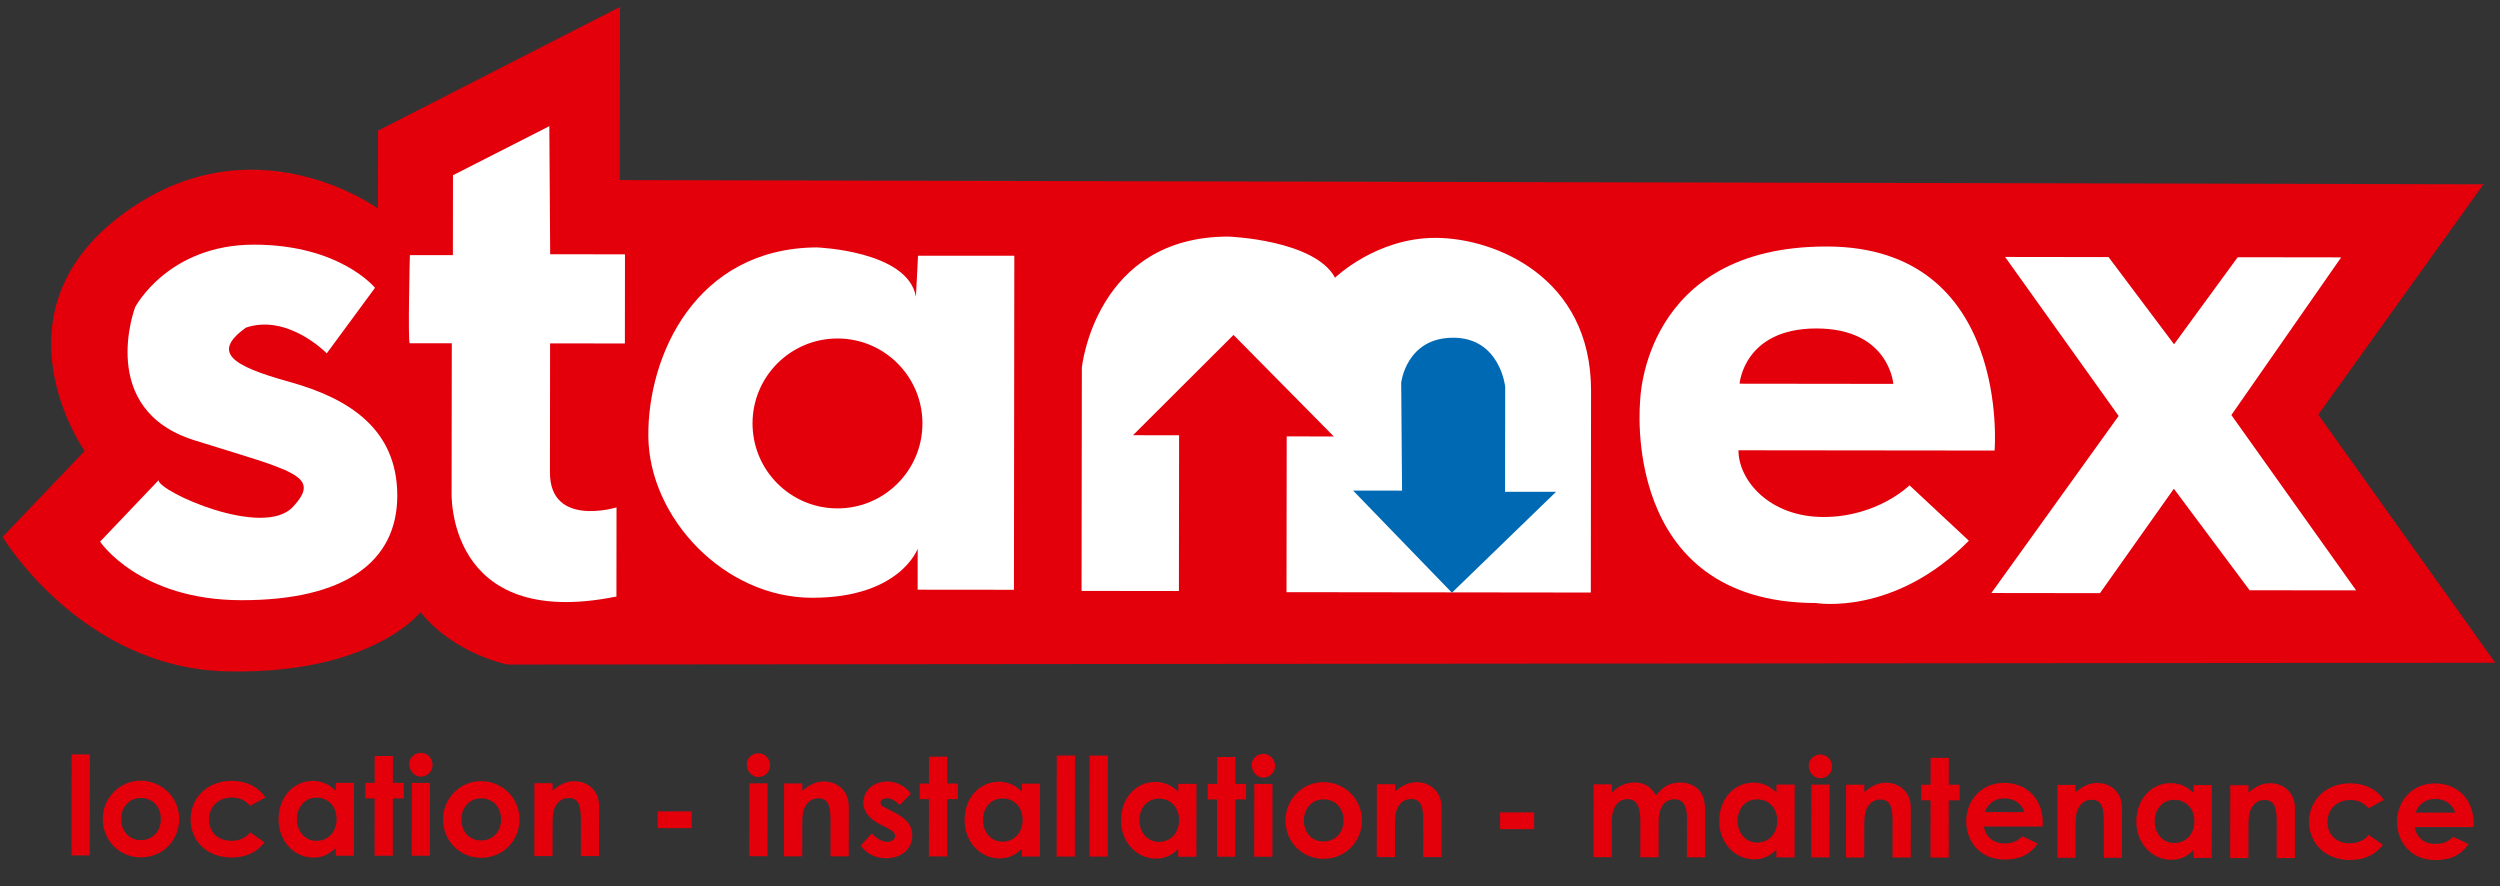 <?xml version="1.0" encoding="utf-8"?>
<!-- Generator: Adobe Illustrator 24.0.1, SVG Export Plug-In . SVG Version: 6.00 Build 0)  -->
<svg version="1.1" id="Calque_1" xmlns="http://www.w3.org/2000/svg" xmlns:xlink="http://www.w3.org/1999/xlink" x="0px" y="0px"
	 viewBox="0 0 526.46 186.61" style="enable-background:new 0 0 526.46 186.61;" xml:space="preserve">
<rect x="0" y="0" width="526.46" height="186.61" fill="#333333" stroke="none"/>
<style type="text/css">
	.st0{fill:#E3000B;stroke:#E5007D;stroke-width:6.170759e-03;stroke-miterlimit:10;}
	.st1{fill:#FFFFFF;}
	.st2{fill:#0069B4;}
</style>
<g>
	<g>
		<g>
			<g>
				<g>
					<path class="st0" d="M15.08,158.87l3.84,0l-0.02,21.27l-3.84,0L15.08,158.87z"/>
					<path class="st0" d="M37.74,172.47c-0.01,4.45-3.45,8.09-8.13,8.08c-4.45-0.01-7.97-3.56-7.97-8.07
						c0.01-4.65,3.77-8.09,7.96-8.08C34.08,164.41,37.75,167.94,37.74,172.47z M25.52,172.46c0,2.6,1.64,4.45,4.13,4.45
						c2.37,0,4.22-1.73,4.22-4.42c0-2.6-1.7-4.45-4.21-4.45C27.26,168.04,25.52,169.92,25.52,172.46z"/>
					<path class="st0" d="M55.71,177.38c-1.65,2.14-3.96,3.2-6.97,3.2c-5.23-0.01-8.61-3.56-8.6-8.04c0.01-4.59,3.59-8.12,8.68-8.11
						c3.01,0,5.55,1.25,7.08,3.5l-3.21,1.76c-1.1-1.16-2.17-1.74-3.84-1.74c-2.95,0-4.83,1.99-4.83,4.65c0,2.6,1.82,4.45,4.65,4.46
						c1.7,0,3.06-0.57,4.02-1.76L55.71,177.38z"/>
					<path class="st0" d="M70.7,178.58c-1.36,1.33-2.81,2.02-4.74,2.02c-3.9,0-7.31-3.36-7.3-8.07c0.01-4.8,3.25-8.09,7.23-8.08
						c1.85,0,3.44,0.7,4.82,2.09l0-1.68l3.84,0l-0.02,15.34l-3.84,0L70.7,178.58z M62.53,172.5c0,2.63,1.73,4.57,4.13,4.57
						c2.37,0,4.22-1.79,4.22-4.59c0-2.69-1.79-4.51-4.21-4.51C64.13,167.97,62.54,169.99,62.53,172.5z"/>
					<path class="st0" d="M78.9,159.2l3.84,0l-0.01,5.66l2.28,0l0,3.29l-2.28,0l-0.01,12.05l-3.84,0l0.01-12.05l-1.96,0l0-3.29
						l1.96,0L78.9,159.2z"/>
					<path class="st0" d="M91.09,161.09c0,1.36-1.1,2.45-2.46,2.45c-1.42,0-2.45-1.25-2.45-2.66c0-1.33,1.13-2.34,2.46-2.34
						C90.03,158.55,91.09,159.71,91.09,161.09z M86.72,164.87l3.84,0l-0.02,15.34l-3.84,0L86.72,164.87z"/>
					<path class="st0" d="M109.4,172.56c-0.01,4.45-3.45,8.09-8.13,8.08c-4.45-0.01-7.97-3.56-7.97-8.07
						c0.01-4.65,3.77-8.09,7.96-8.08C105.74,164.49,109.4,168.02,109.4,172.56z M97.17,172.54c0,2.6,1.64,4.45,4.13,4.45
						c2.37,0,4.22-1.73,4.22-4.42c0-2.6-1.7-4.45-4.21-4.45C98.91,168.12,97.18,170,97.17,172.54z"/>
					<path class="st0" d="M116.37,166.47c1.48-1.24,2.83-1.96,4.54-1.96c2.86,0,5.26,1.97,5.25,5.27l-0.01,10.49l-3.84,0l0.01-7.25
						c0-3.03-0.25-4.97-2.59-4.97c-1.07,0-1.99,0.52-2.6,1.47c-0.78,1.24-0.75,2.63-0.76,4.22l-0.01,6.53l-3.84,0l0.02-15.34l3.84,0
						L116.37,166.47z"/>
					<path class="st0" d="M138.49,170.86l7.17,0.01l0,3.53l-7.17-0.01L138.49,170.86z"/>
					<path class="st0" d="M162.17,161.18c0,1.36-1.1,2.45-2.46,2.45c-1.42,0-2.45-1.25-2.45-2.66c0-1.33,1.13-2.34,2.46-2.34
						C161.1,158.63,162.17,159.79,162.17,161.18z M157.8,164.96l3.84,0l-0.02,15.34l-3.84,0L157.8,164.96z"/>
					<path class="st0" d="M168.95,166.53c1.48-1.24,2.83-1.96,4.54-1.96c2.86,0,5.26,1.97,5.25,5.27l-0.01,10.49l-3.84,0l0.01-7.25
						c0-3.03-0.25-4.97-2.59-4.97c-1.07,0-1.99,0.52-2.6,1.47c-0.78,1.24-0.75,2.63-0.76,4.22l-0.01,6.53l-3.84,0l0.02-15.34l3.84,0
						L168.95,166.53z"/>
					<path class="st0" d="M185.5,173.69c-2.45-1.25-3.7-2.75-3.69-4.69c0-2.4,2.03-4.42,4.97-4.42c1.99,0,3.81,0.9,5.05,2.55
						l-2.37,2.4c-0.87-0.87-1.73-1.42-2.66-1.42c-0.78,0-1.39,0.32-1.39,0.92c0,0.58,0.55,0.84,1.39,1.27l1.41,0.72
						c2.54,1.3,3.9,2.63,3.9,4.92c0,2.74-2.17,4.79-5.52,4.79c-2.22,0-4.04-0.9-5.37-2.64l2.37-2.6c0.89,1.04,2.19,1.79,3.21,1.8
						c0.95,0,1.71-0.55,1.71-1.24c0-0.66-0.63-1.16-1.7-1.71L185.5,173.69z"/>
					<path class="st0" d="M195.63,159.34l3.84,0l-0.01,5.66l2.28,0l0,3.29l-2.28,0l-0.01,12.05l-3.84,0l0.01-12.05l-1.96,0l0-3.29
						l1.96,0L195.63,159.34z"/>
					<path class="st0" d="M215.17,178.75c-1.36,1.33-2.81,2.02-4.74,2.02c-3.9,0-7.31-3.36-7.3-8.07c0.01-4.8,3.25-8.09,7.23-8.08
						c1.85,0,3.44,0.7,4.82,2.09l0-1.68l3.84,0l-0.02,15.34l-3.84,0L215.17,178.75z M207,172.67c0,2.63,1.73,4.57,4.13,4.57
						c2.37,0,4.22-1.79,4.22-4.59c0-2.69-1.79-4.51-4.21-4.51C208.59,168.14,207,170.16,207,172.67z"/>
					<path class="st0" d="M222.53,159.11l3.84,0l-0.02,21.27l-3.84,0L222.53,159.11z"/>
					<path class="st0" d="M229.46,159.12l3.84,0l-0.02,21.27l-3.84,0L229.46,159.12z"/>
					<path class="st0" d="M248.11,178.79c-1.36,1.33-2.81,2.02-4.74,2.02c-3.9,0-7.31-3.36-7.3-8.07c0.01-4.8,3.25-8.09,7.23-8.08
						c1.85,0,3.44,0.7,4.82,2.09l0-1.68l3.84,0l-0.02,15.34l-3.84,0L248.11,178.79z M239.94,172.71c0,2.63,1.73,4.57,4.13,4.57
						c2.37,0,4.22-1.79,4.22-4.59c0-2.69-1.79-4.51-4.21-4.51C241.53,168.18,239.94,170.2,239.94,172.71z"/>
					<path class="st0" d="M256.3,159.41l3.84,0l-0.01,5.66l2.28,0l0,3.29l-2.28,0l-0.01,12.05l-3.84,0l0.01-12.05l-1.96,0l0-3.29
						l1.96,0L256.3,159.41z"/>
					<path class="st0" d="M268.5,161.3c0,1.36-1.1,2.45-2.46,2.45c-1.42,0-2.45-1.25-2.45-2.66c0-1.33,1.13-2.34,2.46-2.34
						C267.43,158.76,268.5,159.91,268.5,161.3z M264.13,165.08l3.84,0l-0.02,15.34l-3.84,0L264.13,165.08z"/>
					<path class="st0" d="M286.8,172.77c-0.01,4.45-3.45,8.09-8.13,8.08c-4.45-0.01-7.97-3.56-7.97-8.07
						c0.01-4.65,3.77-8.09,7.96-8.08C283.14,164.7,286.81,168.23,286.8,172.77z M274.58,172.75c0,2.6,1.64,4.45,4.13,4.45
						c2.37,0,4.22-1.73,4.22-4.42c0-2.6-1.7-4.45-4.21-4.45C276.32,168.33,274.58,170.21,274.58,172.75z"/>
					<path class="st0" d="M293.77,166.68c1.48-1.24,2.83-1.96,4.54-1.96c2.86,0,5.26,1.97,5.25,5.27l-0.01,10.49l-3.84,0l0.01-7.25
						c0-3.03-0.25-4.97-2.59-4.97c-1.07,0-1.99,0.52-2.6,1.47c-0.78,1.24-0.75,2.63-0.76,4.22l-0.01,6.53l-3.84,0l0.02-15.34l3.84,0
						L293.77,166.68z"/>
					<path class="st0" d="M315.9,171.07l7.17,0.01l0,3.53l-7.17-0.01L315.9,171.07z"/>
					<path class="st0" d="M349.26,180.52l-3.84,0l0.01-7.43c0-2.98-0.57-4.8-2.71-4.8c-1.91,0-3.3,1.56-3.3,4.71l-0.01,7.51l-3.84,0
						l0.02-15.34l3.84,0l0,1.76c1.3-1.41,2.98-2.16,4.8-2.16c1.91,0,3.52,0.9,4.48,2.75c1.42-1.79,2.83-2.74,5.15-2.74
						c1.7,0,3.24,0.7,4.1,1.8c1.01,1.27,1.12,2.95,1.12,4.97l-0.01,8.99l-3.84,0l0.01-8.47c0-2.51-0.89-3.76-2.62-3.76
						c-1.94,0-3.32,1.5-3.33,4.65L349.26,180.52z"/>
					<path class="st0" d="M374.08,178.94c-1.36,1.33-2.81,2.02-4.74,2.02c-3.9,0-7.31-3.36-7.3-8.07c0.01-4.8,3.25-8.09,7.23-8.08
						c1.85,0,3.44,0.7,4.82,2.09l0-1.68l3.84,0l-0.02,15.34l-3.84,0L374.08,178.94z M365.91,172.86c0,2.63,1.73,4.57,4.13,4.57
						c2.37,0,4.22-1.79,4.22-4.59c0-2.69-1.79-4.51-4.21-4.51C367.5,168.32,365.91,170.34,365.91,172.86z"/>
					<path class="st0" d="M385.8,161.44c0,1.36-1.1,2.45-2.46,2.45c-1.42,0-2.45-1.25-2.45-2.66c0-1.33,1.13-2.34,2.46-2.34
						C384.74,158.9,385.8,160.05,385.8,161.44z M381.43,165.22l3.84,0l-0.02,15.34l-3.84,0L381.43,165.22z"/>
					<path class="st0" d="M392.59,166.79c1.48-1.24,2.83-1.96,4.54-1.96c2.86,0,5.26,1.97,5.25,5.27l-0.01,10.49l-3.84,0l0.01-7.25
						c0-3.03-0.25-4.97-2.59-4.97c-1.07,0-1.99,0.52-2.6,1.47c-0.78,1.24-0.75,2.63-0.76,4.22l-0.01,6.53l-3.84,0l0.02-15.34l3.84,0
						L392.59,166.79z"/>
					<path class="st0" d="M406.55,159.59l3.84,0l-0.01,5.66l2.28,0l0,3.29l-2.28,0l-0.01,12.05l-3.84,0l0.01-12.05l-1.96,0l0-3.29
						l1.96,0L406.55,159.59z"/>
					<path class="st0" d="M429.12,177.64c-1.65,2.34-3.82,3.38-7.05,3.37c-4.88-0.01-8.03-3.59-8.02-8.1c0-4.19,3.04-8.06,7.98-8.05
						c4.85,0.01,8.14,3.48,8.14,8.33c0,0.35-0.03,0.52-0.03,0.87l-12.37-0.01c0.37,2.28,2.11,3.56,4.3,3.56
						c1.65,0,2.75-0.46,3.82-1.5L429.12,177.64z M426.3,171.02c-0.52-1.79-2.16-2.89-4.22-2.89c-1.91,0-3.38,0.95-4.14,2.88
						L426.3,171.02z"/>
					<path class="st0" d="M437.08,166.84c1.48-1.24,2.83-1.96,4.54-1.96c2.86,0,5.26,1.97,5.25,5.27l-0.01,10.49l-3.84,0l0.01-7.25
						c0-3.03-0.25-4.97-2.59-4.97c-1.07,0-1.99,0.52-2.6,1.47c-0.78,1.24-0.75,2.63-0.76,4.22l-0.01,6.53l-3.84,0l0.02-15.34l3.84,0
						L437.08,166.84z"/>
					<path class="st0" d="M461.92,179.04c-1.36,1.33-2.81,2.02-4.74,2.02c-3.9,0-7.31-3.36-7.3-8.07c0.01-4.8,3.25-8.09,7.23-8.08
						c1.85,0,3.44,0.7,4.82,2.09l0-1.68l3.84,0l-0.02,15.34l-3.84,0L461.92,179.04z M453.75,172.96c0,2.63,1.73,4.57,4.13,4.57
						c2.37,0,4.22-1.79,4.22-4.59c0-2.69-1.79-4.51-4.21-4.51C455.34,168.43,453.75,170.45,453.75,172.96z"/>
					<path class="st0" d="M473.49,166.89c1.48-1.24,2.83-1.96,4.54-1.96c2.86,0,5.26,1.97,5.25,5.27l-0.01,10.49l-3.84,0l0.01-7.25
						c0-3.03-0.25-4.97-2.59-4.97c-1.07,0-1.99,0.52-2.6,1.47c-0.78,1.24-0.75,2.63-0.76,4.22l-0.01,6.53l-3.84,0l0.02-15.34l3.84,0
						L473.49,166.89z"/>
					<path class="st0" d="M501.82,177.9c-1.65,2.14-3.96,3.2-6.97,3.2c-5.23-0.01-8.61-3.56-8.6-8.04c0.01-4.59,3.59-8.12,8.68-8.11
						c3.01,0,5.55,1.25,7.08,3.5l-3.21,1.76c-1.1-1.16-2.17-1.74-3.84-1.74c-2.95,0-4.83,1.99-4.83,4.65c0,2.6,1.82,4.45,4.65,4.46
						c1.7,0,3.06-0.57,4.02-1.76L501.82,177.9z"/>
					<path class="st0" d="M519.85,177.75c-1.65,2.34-3.82,3.38-7.05,3.37c-4.88-0.01-8.03-3.59-8.02-8.1c0-4.19,3.04-8.06,7.98-8.05
						c4.85,0.01,8.14,3.48,8.14,8.33c0,0.35-0.03,0.52-0.03,0.87l-12.37-0.01c0.37,2.28,2.11,3.56,4.3,3.56
						c1.65,0,2.75-0.46,3.82-1.5L519.85,177.75z M517.02,171.13c-0.52-1.79-2.16-2.89-4.22-2.89c-1.91,0-3.38,0.95-4.14,2.88
						L517.02,171.13z"/>
				</g>
				<path class="st0" d="M79.59,43.91l0.02-16.4l50.95-26.05l-0.04,36.46l392.46,0.89l-34.79,48.5l37.26,52.26l-418.57,0.37
					c0,0-11.22-2.17-18.33-11.03c0,0-10.16,13.15-40.79,12.47S0.54,113.07,0.54,113.07l17.28-18.1c0,0-20.01-28.47,7.39-49.4
					C52.86,24.46,79.59,43.91,79.59,43.91z"/>
			</g>
			<g>
				<path class="st1" d="M68.81,74.41l10.16-13.8c0,0-7.33-9.07-25.45-9.09C35.39,51.5,28.47,64.66,28.47,64.66
					s-8.22,21.57,12.48,28.06c20.71,6.5,26.96,7.37,20.7,14.05c-6.26,6.68-28.26-3.27-28.26-5.64l-12.31,12.93
					c0,0,8.18,12.31,29.76,12.33c21.58,0.03,32.8-7.94,32.82-21.97S73.54,83.91,61.03,80.44S44.64,74.17,51.77,69
					C60.62,65.99,68.81,74.41,68.81,74.41z"/>
				<path class="st1" d="M115.68,26.57L95.39,36.9l-0.02,16.83l-9.06-0.01c0,0-0.45,18.55-0.02,18.56c0.43,0,8.85,0.01,8.85,0.01
					l-0.04,31.28c0,0-1.33,29.34,34.71,22.05l0.02-18.77c0,0-14.03,4.3-14.02-7.35c0.01-11.65,0.03-27.19,0.03-27.19l15.75,0.02
					l0.02-18.77l-15.75-0.02L115.68,26.57z"/>
				<path class="st1" d="M248.26,124.46l-20.5-0.02l0.06-47.04c0,0,2.84-27.61,30.89-27.58c0,0,18.12,0.67,22.43,8.66
					c0,0,8.64-8.4,21.15-8.39c12.51,0.01,32.79,8.24,32.76,32.19l-0.05,42.5l-64.08-0.08l0.04-32.8l9.92,0.01l-21.12-21.38
					l-21.17,21.12l9.71,0.01L248.26,124.46z"/>
				<path class="st1" d="M384.7,51.91c-38.84-0.05-39.31,32.53-39.31,32.53s-4.37,42.5,37.06,42.55c0,0,16.39,2.82,32.16-13.12
					l-12.5-11.67c0,0-6.7,6.68-18.13,6.67c-11.44-0.01-17.9-7.79-17.89-14.05l53.94,0.06C420.04,94.89,423.54,51.96,384.7,51.91z
					 M366.33,80.8c0,0,0.88-11.65,16.2-11.63c15.32,0.02,16.17,11.67,16.17,11.67L366.33,80.8z"/>
				<polygon class="st1" points="422.24,54.11 444.03,54.14 457.82,72.5 471.22,54.17 493.01,54.2 469.89,87.4 496.16,124.32 
					473.73,124.3 457.78,102.92 442.22,124.91 419.35,124.88 446.15,87.59 				"/>
				<path class="st1" d="M193.32,53.85l-0.44,8.63c-1.71-9.71-20.92-10.38-20.92-10.38c-25.46,0.19-35.63,22.83-35.43,39.87
					c0.2,17.05,15.93,33.89,34.48,33.91c18.56,0.02,22.24-10.33,22.24-10.33l-0.01,8.63l20.28,0.02l0.08-70.34L193.32,53.85z
					 M176.34,107.06c-9.88-0.01-17.88-8.03-17.87-17.91c0.01-9.88,8.03-17.88,17.91-17.87c9.88,0.01,17.88,8.03,17.87,17.91
					S186.22,107.07,176.34,107.06z"/>
			</g>
			<path class="st2" d="M295.25,103.32l-10.31-0.01l20.81,21.5l21.93-21.24l-10.74-0.01l0.03-22.12c0,0-1.06-10.31-10.94-10.32
				c-9.88-0.01-10.96,9.44-10.96,9.44L295.25,103.32z"/>
		</g>
	</g>
</g>
</svg>
